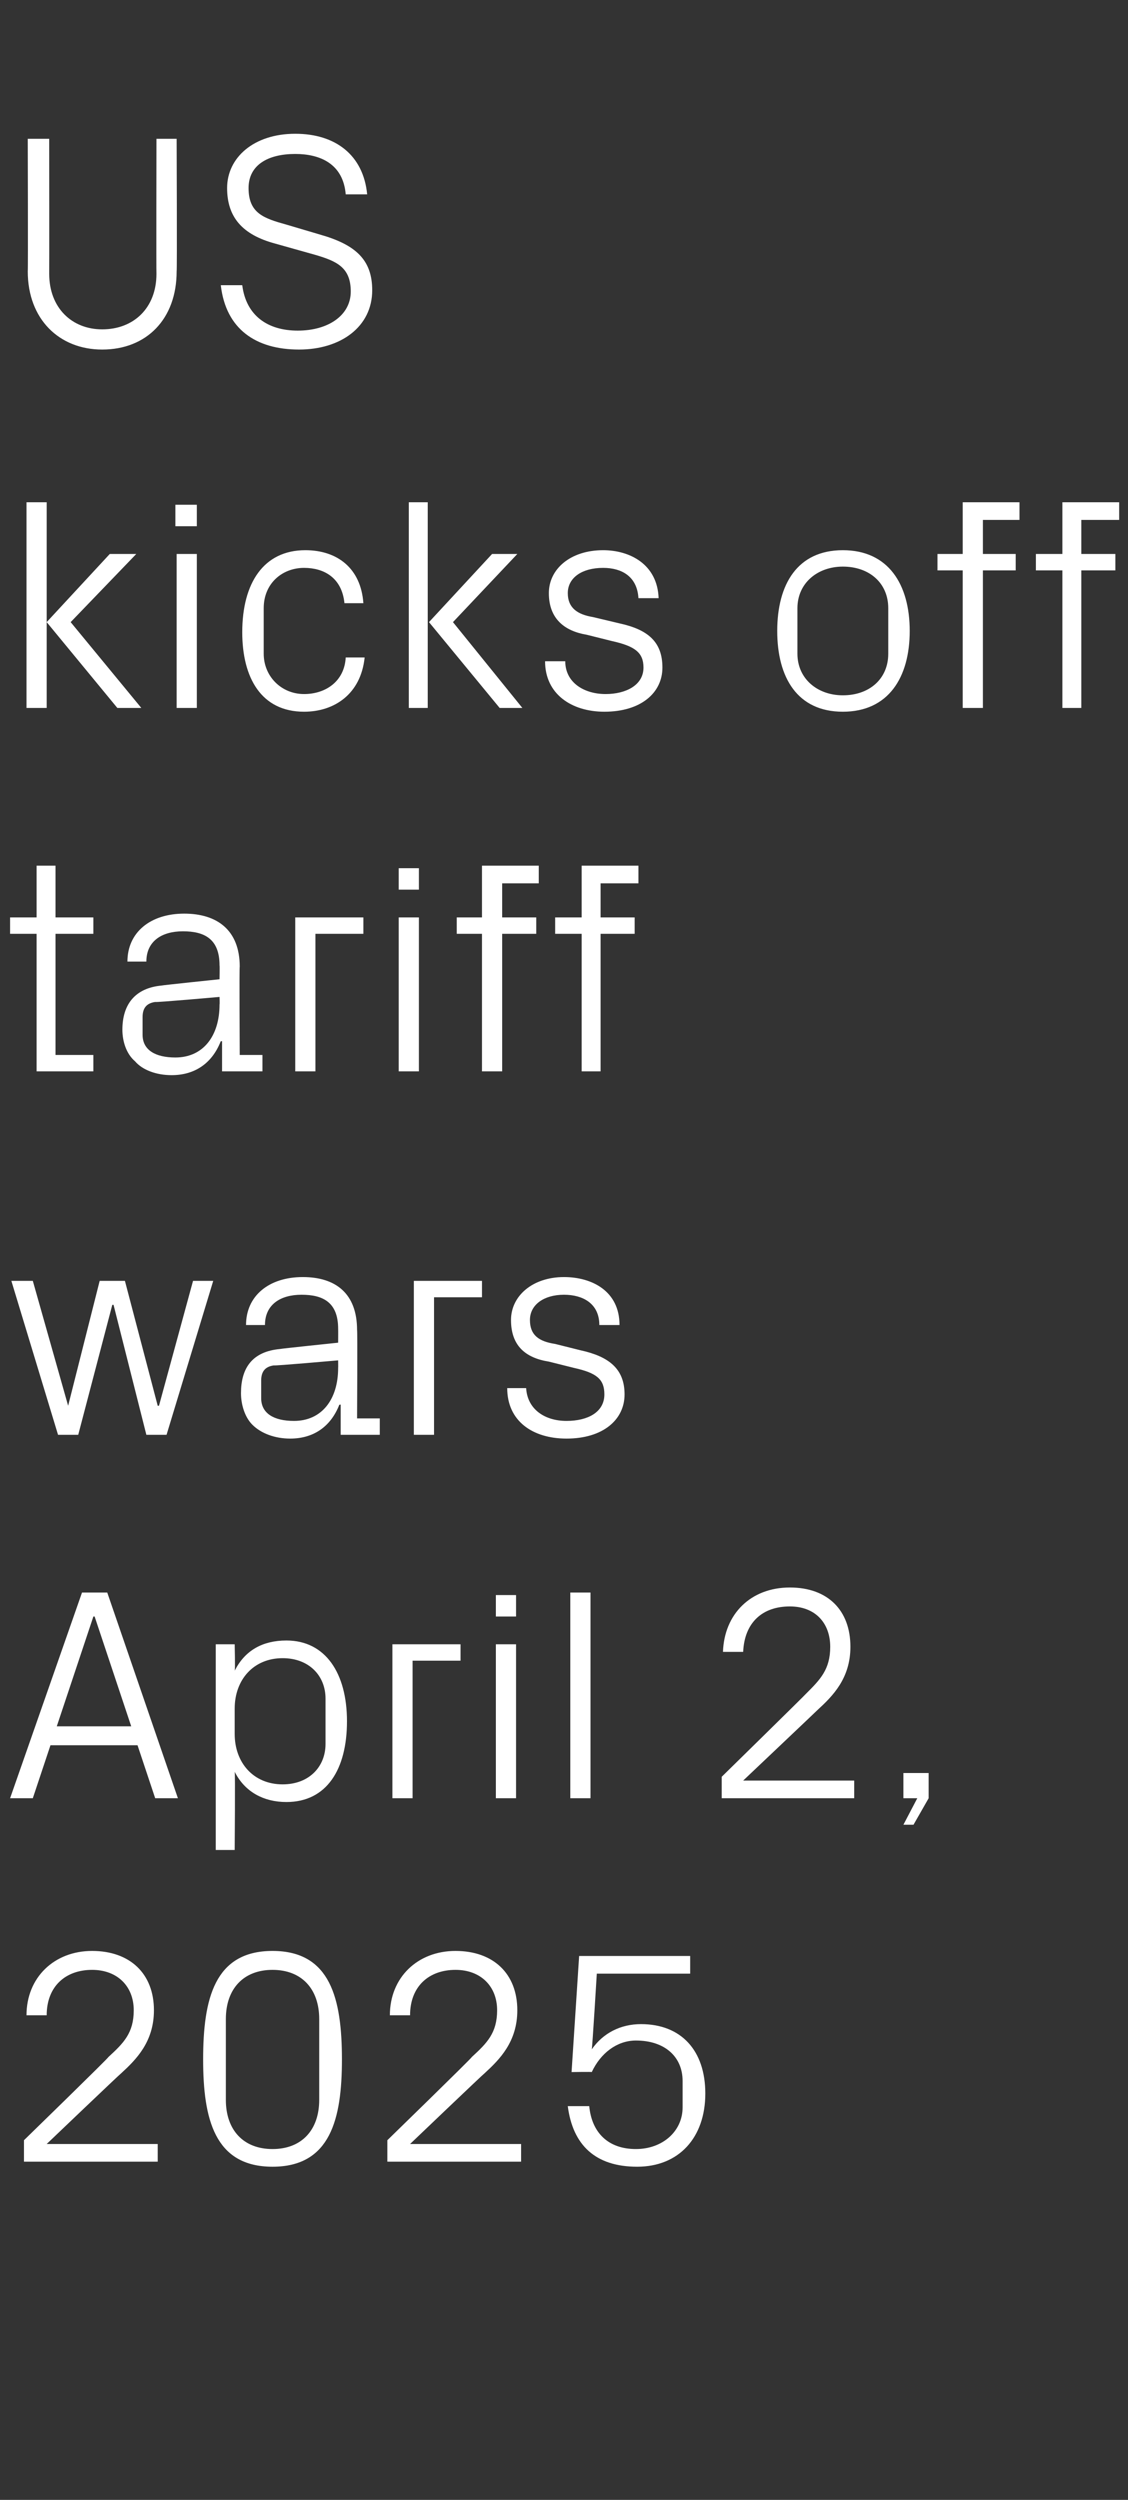 <?xml version="1.0" standalone="no"?><!DOCTYPE svg PUBLIC "-//W3C//DTD SVG 1.1//EN" "http://www.w3.org/Graphics/SVG/1.1/DTD/svg11.dtd"><svg xmlns="http://www.w3.org/2000/svg" version="1.1" width="89.4px" height="198.1px" viewBox="0 -8 89.4 198.1" style="top:-8px"><rect x="0" y="-8" width="89.4" height="198.1" fill="#333333" stroke="none"/>  <desc>US kicks off tariff wars April 2, 2025</desc>  <defs/>  <g id="Polygon72947">    <path d="M 3.7 161.9 L 12.5 161.9 L 12.5 163.3 L 1.9 163.3 L 1.9 161.6 C 1.9 161.6 8.64 155.04 8.6 155 C 9.8 153.9 10.6 153.1 10.6 151.3 C 10.6 149.4 9.3 148.1 7.3 148.1 C 5.2 148.1 3.7 149.4 3.7 151.7 C 3.7 151.7 2.1 151.7 2.1 151.7 C 2.1 148.7 4.3 146.6 7.3 146.6 C 10.3 146.6 12.2 148.4 12.2 151.3 C 12.2 153.8 10.8 155.2 9.6 156.3 C 9.55 156.31 3.7 161.9 3.7 161.9 L 3.7 161.9 Z M 21.6 163.7 C 17 163.7 16.1 159.9 16.1 155.2 C 16.1 150.4 17 146.6 21.6 146.6 C 26.2 146.6 27.1 150.4 27.1 155.2 C 27.1 159.9 26.2 163.7 21.6 163.7 Z M 25.3 152 C 25.3 149.6 23.9 148.1 21.6 148.1 C 19.3 148.1 17.9 149.6 17.9 152 C 17.9 152 17.9 158.4 17.9 158.4 C 17.9 160.8 19.3 162.3 21.6 162.3 C 23.9 162.3 25.3 160.8 25.3 158.4 C 25.3 158.4 25.3 152 25.3 152 Z M 32.5 161.9 L 41.3 161.9 L 41.3 163.3 L 30.7 163.3 L 30.7 161.6 C 30.7 161.6 37.44 155.04 37.4 155 C 38.6 153.9 39.4 153.1 39.4 151.3 C 39.4 149.4 38.1 148.1 36.1 148.1 C 34 148.1 32.5 149.4 32.5 151.7 C 32.5 151.7 30.9 151.7 30.9 151.7 C 30.9 148.7 33.1 146.6 36.1 146.6 C 39.1 146.6 41 148.4 41 151.3 C 41 153.8 39.6 155.2 38.4 156.3 C 38.35 156.31 32.5 161.9 32.5 161.9 L 32.5 161.9 Z M 45.3 156.2 L 45.9 147 L 54.7 147 L 54.7 148.4 L 47.3 148.4 C 47.3 148.4 46.94 154.37 46.9 154.4 C 47.8 153.1 49.2 152.4 50.8 152.4 C 54 152.4 55.9 154.5 55.9 157.9 C 55.9 161.4 53.8 163.7 50.5 163.7 C 47.2 163.7 45.4 162 45 158.9 C 45 158.9 46.7 158.9 46.7 158.9 C 46.9 161 48.2 162.3 50.4 162.3 C 52.5 162.3 54.1 160.9 54.1 159 C 54.1 159 54.1 156.9 54.1 156.9 C 54.1 155 52.7 153.7 50.4 153.7 C 48.9 153.7 47.6 154.7 46.9 156.2 C 46.92 156.17 45.3 156.2 45.3 156.2 Z " stroke="none" fill="#fff"/>  </g>  <g id="Polygon72946">    <path d="M 10.9 130.3 L 4 130.3 L 2.6 134.5 L 0.8 134.5 L 6.5 118.2 L 8.5 118.2 L 14.1 134.5 L 12.3 134.5 L 10.9 130.3 Z M 7.4 120.1 L 4.5 128.8 L 10.4 128.8 L 7.5 120.1 L 7.4 120.1 Z M 18.6 129.4 C 18.6 131.7 20.1 133.4 22.4 133.4 C 24.5 133.4 25.8 132 25.8 130.2 C 25.8 130.2 25.8 126.6 25.8 126.6 C 25.8 124.8 24.5 123.4 22.4 123.4 C 20.1 123.4 18.6 125.1 18.6 127.4 C 18.6 127.4 18.6 129.4 18.6 129.4 Z M 17.1 138.6 L 17.1 122.3 L 18.6 122.3 C 18.6 122.3 18.65 124.39 18.6 124.4 C 19.4 122.8 20.8 122 22.7 122 C 25.8 122 27.5 124.6 27.5 128.4 C 27.5 132.2 25.9 134.8 22.7 134.8 C 20.9 134.8 19.4 134 18.6 132.4 C 18.65 132.41 18.6 138.6 18.6 138.6 L 17.1 138.6 Z M 31.1 122.3 L 36.5 122.3 L 36.5 123.6 L 32.7 123.6 L 32.7 134.5 L 31.1 134.5 L 31.1 122.3 Z M 39.3 134.5 L 39.3 122.3 L 40.9 122.3 L 40.9 134.5 L 39.3 134.5 Z M 40.9 120.1 L 39.3 120.1 L 39.3 118.4 L 40.9 118.4 L 40.9 120.1 Z M 45.2 134.5 L 45.2 118.2 L 46.8 118.2 L 46.8 134.5 L 45.2 134.5 Z M 58.9 133.1 L 67.7 133.1 L 67.7 134.5 L 57.2 134.5 L 57.2 132.8 C 57.2 132.8 63.89 126.24 63.9 126.2 C 65 125.1 65.8 124.3 65.8 122.5 C 65.8 120.6 64.6 119.3 62.6 119.3 C 60.4 119.3 59 120.6 58.9 122.9 C 58.9 122.9 57.3 122.9 57.3 122.9 C 57.4 119.9 59.5 117.8 62.6 117.8 C 65.6 117.8 67.4 119.6 67.4 122.5 C 67.4 125 66 126.4 64.8 127.5 C 64.8 127.51 58.9 133.1 58.9 133.1 L 58.9 133.1 Z M 73.6 134.5 L 72.4 136.6 L 71.6 136.6 L 72.7 134.5 L 71.6 134.5 L 71.6 132.5 L 73.6 132.5 L 73.6 134.5 Z " stroke="none" fill="#fff"/>  </g>  <g id="Polygon72945">    <path d="M 5.4 103.4 L 7.9 93.5 L 9.9 93.5 L 12.5 103.4 L 12.6 103.4 L 15.3 93.5 L 16.9 93.5 L 13.2 105.7 L 11.6 105.7 L 9 95.4 L 8.9 95.4 L 6.2 105.7 L 4.6 105.7 L 0.9 93.5 L 2.6 93.5 L 5.4 103.4 L 5.4 103.4 Z M 26.8 97.3 C 26.8 95.2 25.6 94.6 23.9 94.6 C 22.2 94.6 21 95.4 21 97 C 21 97 19.5 97 19.5 97 C 19.5 94.7 21.3 93.2 24 93.2 C 26.6 93.2 28.3 94.5 28.3 97.4 C 28.34 97.37 28.3 104.4 28.3 104.4 L 30.1 104.4 L 30.1 105.7 L 27 105.7 L 27 103.3 C 27 103.3 26.88 103.34 26.9 103.3 C 26.2 105.1 24.8 106 23 106 C 21.8 106 20.7 105.6 20 104.9 C 19.4 104.3 19.1 103.3 19.1 102.4 C 19.1 100.4 20 99.1 22.2 98.9 C 22.18 98.88 26.8 98.4 26.8 98.4 C 26.8 98.4 26.81 97.32 26.8 97.3 Z M 21.7 100.2 C 21 100.3 20.7 100.7 20.7 101.4 C 20.7 101.4 20.7 102.8 20.7 102.8 C 20.7 104 21.7 104.6 23.3 104.6 C 25.5 104.6 26.8 102.9 26.8 100.4 C 26.81 100.39 26.8 99.8 26.8 99.8 C 26.8 99.8 21.72 100.25 21.7 100.2 Z M 32.8 93.5 L 38.2 93.5 L 38.2 94.8 L 34.4 94.8 L 34.4 105.7 L 32.8 105.7 L 32.8 93.5 Z M 46 99 C 48.3 99.5 49.5 100.5 49.5 102.5 C 49.5 104.5 47.8 106 44.9 106 C 42.2 106 40.2 104.6 40.2 102 C 40.2 102 41.7 102 41.7 102 C 41.8 103.7 43.2 104.6 44.9 104.6 C 46.6 104.6 47.9 103.9 47.9 102.5 C 47.9 101.3 47.3 100.8 45.5 100.4 C 45.5 100.4 43.5 99.9 43.5 99.9 C 41.6 99.6 40.5 98.6 40.5 96.6 C 40.5 94.7 42.2 93.2 44.7 93.2 C 46.9 93.2 49.1 94.3 49.1 97 C 49.1 97 47.5 97 47.5 97 C 47.5 95.3 46.2 94.6 44.7 94.6 C 43.1 94.6 42 95.4 42 96.6 C 42 97.8 42.7 98.3 44 98.5 C 44 98.5 46 99 46 99 Z " stroke="none" fill="#fff"/>  </g>  <g id="Polygon72944">    <path d="M 4.4 75.6 L 7.4 75.6 L 7.4 76.9 L 2.9 76.9 L 2.9 66 L 0.8 66 L 0.8 64.7 L 2.9 64.7 L 2.9 60.6 L 4.4 60.6 L 4.4 64.7 L 7.4 64.7 L 7.4 66 L 4.4 66 L 4.4 75.6 Z M 17.4 68.5 C 17.4 66.4 16.2 65.8 14.5 65.8 C 12.8 65.8 11.6 66.6 11.6 68.2 C 11.6 68.2 10.1 68.2 10.1 68.2 C 10.1 65.9 11.9 64.4 14.6 64.4 C 17.2 64.4 19 65.7 19 68.6 C 18.96 68.57 19 75.6 19 75.6 L 20.8 75.6 L 20.8 76.9 L 17.6 76.9 L 17.6 74.5 C 17.6 74.5 17.5 74.54 17.5 74.5 C 16.8 76.3 15.4 77.2 13.6 77.2 C 12.4 77.2 11.3 76.8 10.7 76.1 C 10 75.5 9.7 74.5 9.7 73.6 C 9.7 71.6 10.7 70.3 12.8 70.1 C 12.79 70.08 17.4 69.6 17.4 69.6 C 17.4 69.6 17.42 68.52 17.4 68.5 Z M 12.3 71.4 C 11.6 71.5 11.3 71.9 11.3 72.6 C 11.3 72.6 11.3 74 11.3 74 C 11.3 75.2 12.3 75.8 13.9 75.8 C 16.1 75.8 17.4 74.1 17.4 71.6 C 17.42 71.59 17.4 71 17.4 71 C 17.4 71 12.34 71.45 12.3 71.4 Z M 23.4 64.7 L 28.8 64.7 L 28.8 66 L 25 66 L 25 76.9 L 23.4 76.9 L 23.4 64.7 Z M 31.6 76.9 L 31.6 64.7 L 33.2 64.7 L 33.2 76.9 L 31.6 76.9 Z M 33.2 62.5 L 31.6 62.5 L 31.6 60.8 L 33.2 60.8 L 33.2 62.5 Z M 39.8 64.7 L 42.5 64.7 L 42.5 66 L 39.8 66 L 39.8 76.9 L 38.2 76.9 L 38.2 66 L 36.2 66 L 36.2 64.7 L 38.2 64.7 L 38.2 60.6 L 42.7 60.6 L 42.7 62 L 39.8 62 L 39.8 64.7 Z M 47.6 64.7 L 50.3 64.7 L 50.3 66 L 47.6 66 L 47.6 76.9 L 46.1 76.9 L 46.1 66 L 44 66 L 44 64.7 L 46.1 64.7 L 46.1 60.6 L 50.6 60.6 L 50.6 62 L 47.6 62 L 47.6 64.7 Z " stroke="none" fill="#fff"/>  </g>  <g id="Polygon72943">    <path d="M 3.7 41.3 L 8.7 35.9 L 10.8 35.9 L 5.6 41.3 L 11.2 48.1 L 9.3 48.1 L 3.7 41.3 Z M 3.7 48.1 L 2.1 48.1 L 2.1 31.8 L 3.7 31.8 L 3.7 48.1 Z M 14 48.1 L 14 35.9 L 15.6 35.9 L 15.6 48.1 L 14 48.1 Z M 15.6 33.7 L 13.9 33.7 L 13.9 32 L 15.6 32 L 15.6 33.7 Z M 27.3 39.8 C 27.1 37.8 25.7 37 24.1 37 C 22.4 37 20.9 38.2 20.9 40.2 C 20.9 40.2 20.9 43.8 20.9 43.8 C 20.9 45.6 22.3 47 24.1 47 C 25.8 47 27.3 46 27.4 44.1 C 27.4 44.1 28.9 44.1 28.9 44.1 C 28.6 47 26.5 48.4 24.1 48.4 C 20.7 48.4 19.2 45.7 19.2 42.1 C 19.2 38.2 20.9 35.6 24.2 35.6 C 26.7 35.6 28.6 37 28.8 39.8 C 28.8 39.8 27.3 39.8 27.3 39.8 Z M 34 41.3 L 39 35.9 L 41 35.9 L 35.9 41.3 L 41.4 48.1 L 39.6 48.1 L 34 41.3 Z M 33.9 48.1 L 32.4 48.1 L 32.4 31.8 L 33.9 31.8 L 33.9 48.1 Z M 49.1 41.4 C 51.4 41.9 52.5 42.9 52.5 44.9 C 52.5 46.9 50.8 48.4 47.9 48.4 C 45.3 48.4 43.2 47 43.2 44.4 C 43.2 44.4 44.8 44.4 44.8 44.4 C 44.8 46.1 46.3 47 48 47 C 49.6 47 51 46.3 51 44.9 C 51 43.7 50.3 43.2 48.5 42.8 C 48.5 42.8 46.5 42.3 46.5 42.3 C 44.7 42 43.5 41 43.5 39 C 43.5 37.1 45.2 35.6 47.8 35.6 C 49.9 35.6 52.1 36.7 52.2 39.4 C 52.2 39.4 50.6 39.4 50.6 39.4 C 50.5 37.7 49.3 37 47.8 37 C 46.1 37 45 37.8 45 39 C 45 40.2 45.8 40.7 47 40.9 C 47 40.9 49.1 41.4 49.1 41.4 Z M 66.8 35.6 C 70.4 35.6 72.1 38.3 72.1 42 C 72.1 45.7 70.4 48.4 66.8 48.4 C 63.2 48.4 61.6 45.7 61.6 42 C 61.6 38.3 63.2 35.6 66.8 35.6 Z M 70.4 40.2 C 70.4 38.2 68.9 36.9 66.8 36.9 C 64.8 36.9 63.2 38.2 63.2 40.2 C 63.2 40.2 63.2 43.8 63.2 43.8 C 63.2 45.8 64.8 47.1 66.8 47.1 C 68.9 47.1 70.4 45.8 70.4 43.8 C 70.4 43.8 70.4 40.2 70.4 40.2 Z M 77.9 35.9 L 80.5 35.9 L 80.5 37.2 L 77.9 37.2 L 77.9 48.1 L 76.3 48.1 L 76.3 37.2 L 74.3 37.2 L 74.3 35.9 L 76.3 35.9 L 76.3 31.8 L 80.8 31.8 L 80.8 33.2 L 77.9 33.2 L 77.9 35.9 Z M 85.7 35.9 L 88.4 35.9 L 88.4 37.2 L 85.7 37.2 L 85.7 48.1 L 84.2 48.1 L 84.2 37.2 L 82.1 37.2 L 82.1 35.9 L 84.2 35.9 L 84.2 31.8 L 88.7 31.8 L 88.7 33.2 L 85.7 33.2 L 85.7 35.9 Z " stroke="none" fill="#fff"/>  </g>  <g id="Polygon72942">    <path d="M 12.4 3 L 14 3 C 14 3 14.04 13.51 14 13.5 C 14 17.3 11.6 19.7 8.1 19.7 C 4.7 19.7 2.2 17.3 2.2 13.5 C 2.23 13.51 2.2 3 2.2 3 L 3.9 3 C 3.9 3 3.91 13.68 3.9 13.7 C 3.9 16.4 5.7 18.1 8.1 18.1 C 10.6 18.1 12.4 16.4 12.4 13.7 C 12.38 13.68 12.4 3 12.4 3 Z M 19.7 6.9 C 19.7 8.9 20.9 9.3 22.7 9.8 C 22.7 9.8 25.4 10.6 25.4 10.6 C 28.2 11.4 29.5 12.6 29.5 15 C 29.5 17.9 27 19.7 23.7 19.7 C 20.3 19.7 17.9 18.1 17.5 14.6 C 17.5 14.6 19.2 14.6 19.2 14.6 C 19.5 17 21.2 18.2 23.6 18.2 C 26 18.2 27.8 17 27.8 15.1 C 27.8 13.2 26.7 12.7 25 12.2 C 25 12.2 21.8 11.3 21.8 11.3 C 19.2 10.6 18 9.2 18 6.9 C 18 4.5 20.1 2.6 23.4 2.6 C 26.6 2.6 28.8 4.3 29.1 7.4 C 29.1 7.4 27.4 7.4 27.4 7.4 C 27.2 5 25.4 4.2 23.4 4.2 C 21.2 4.2 19.7 5.1 19.7 6.9 Z " stroke="none" fill="#fff"/>  </g></svg>